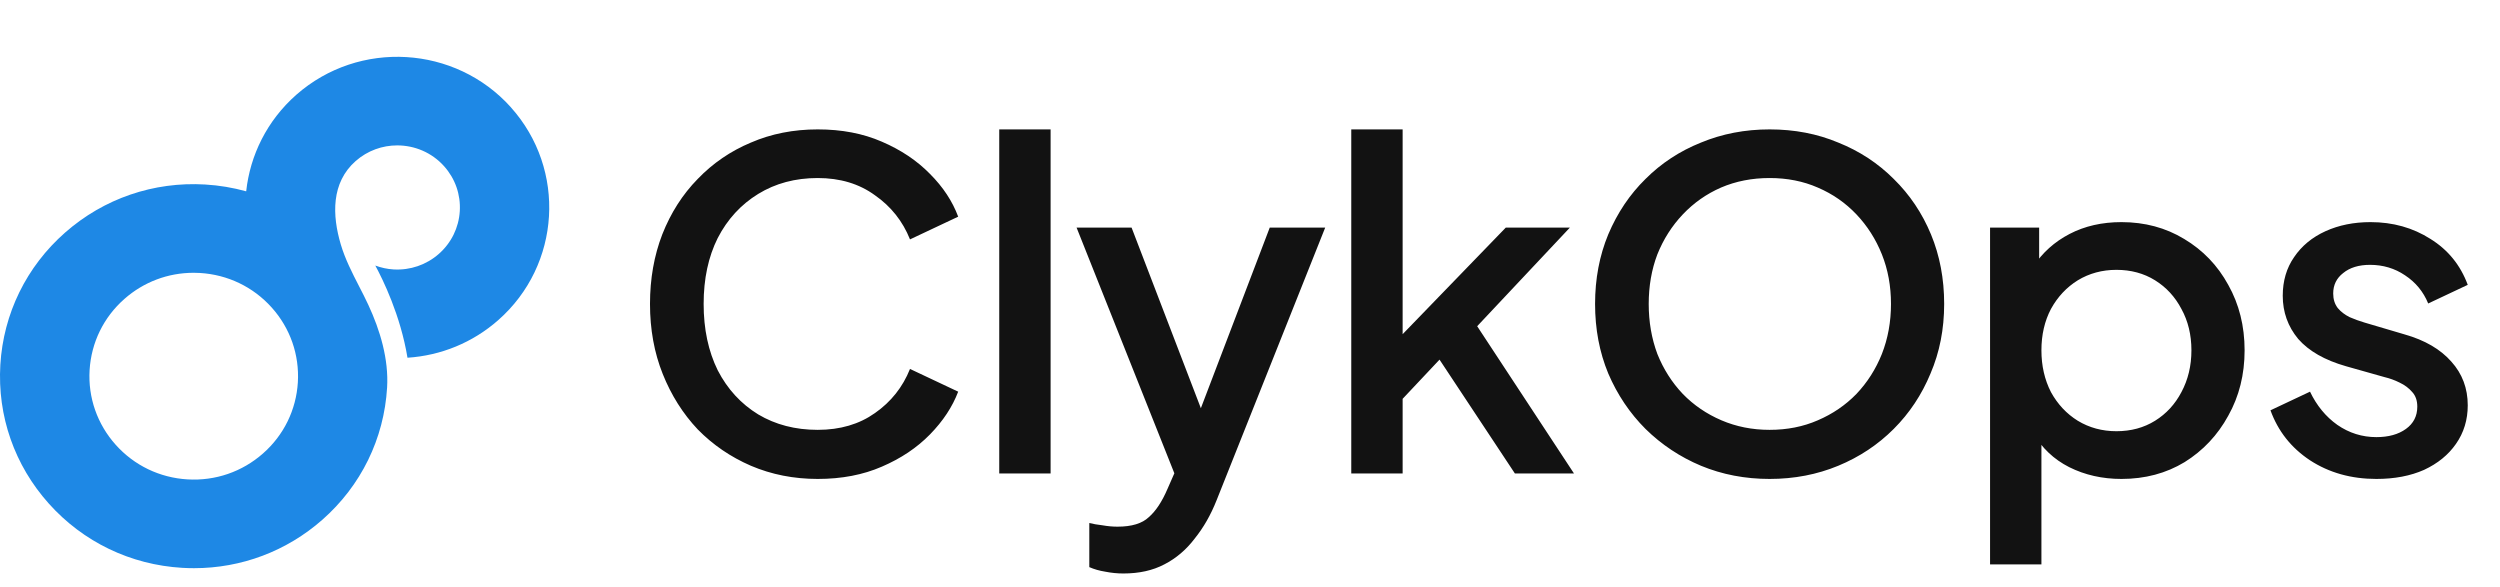 <svg xmlns="http://www.w3.org/2000/svg" width="132" height="31" viewBox="0 0 132 31" fill="none"><path d="M26.98 5.67C24.041 2.39 18.957 2.09 15.646 5.003C14.095 6.37 13.204 8.202 12.999 10.102C12.3 9.908 11.576 9.786 10.834 9.742C8.111 9.58 5.48 10.483 3.437 12.28C1.394 14.078 0.18 16.557 0.018 19.261C-0.143 21.965 0.766 24.568 2.581 26.593C4.395 28.618 6.896 29.821 9.623 29.982C9.83 29.994 10.037 30 10.243 30C12.746 30 15.133 29.104 17.02 27.443C19.063 25.645 20.277 23.166 20.439 20.462C20.528 18.971 20.075 17.448 19.447 16.096C19.293 15.764 19.122 15.429 18.955 15.107C18.596 14.407 18.223 13.682 17.993 12.905C17.538 11.37 17.477 9.65 18.78 8.502C19.409 7.949 20.192 7.677 20.974 7.677C21.887 7.677 22.797 8.048 23.449 8.777C24.035 9.431 24.329 10.274 24.277 11.148C24.224 12.022 23.831 12.823 23.171 13.405C22.511 13.986 21.657 14.277 20.78 14.226C20.443 14.206 20.121 14.134 19.816 14.021C20.214 14.754 21.147 16.65 21.515 18.888C23.285 18.773 24.958 18.09 26.306 16.904C29.617 13.991 29.917 8.951 26.978 5.67H26.98ZM15.727 20.186C15.639 21.641 14.985 22.977 13.885 23.944C12.786 24.912 11.372 25.399 9.902 25.312C8.435 25.225 7.087 24.577 6.111 23.487C5.135 22.397 4.644 20.994 4.731 19.539C4.819 18.084 5.472 16.748 6.572 15.781C7.588 14.886 8.874 14.403 10.222 14.403C10.333 14.403 10.444 14.407 10.555 14.413C12.023 14.5 13.37 15.148 14.347 16.238C15.324 17.328 15.813 18.731 15.727 20.186Z" fill="#1E88E5"></path><path d="M43.176 25.288C41.912 25.288 40.736 25.056 39.648 24.592C38.576 24.128 37.64 23.488 36.84 22.672C36.056 21.84 35.44 20.864 34.992 19.744C34.544 18.624 34.32 17.392 34.32 16.048C34.32 14.72 34.536 13.496 34.968 12.376C35.416 11.24 36.04 10.264 36.84 9.448C37.64 8.616 38.576 7.976 39.648 7.528C40.72 7.064 41.896 6.832 43.176 6.832C44.44 6.832 45.568 7.048 46.56 7.48C47.568 7.912 48.416 8.48 49.104 9.184C49.792 9.872 50.288 10.624 50.592 11.44L48.048 12.64C47.664 11.68 47.048 10.904 46.2 10.312C45.368 9.704 44.36 9.4 43.176 9.4C41.992 9.4 40.944 9.68 40.032 10.24C39.12 10.8 38.408 11.576 37.896 12.568C37.4 13.56 37.152 14.72 37.152 16.048C37.152 17.376 37.4 18.544 37.896 19.552C38.408 20.544 39.12 21.32 40.032 21.88C40.944 22.424 41.992 22.696 43.176 22.696C44.36 22.696 45.368 22.4 46.2 21.808C47.048 21.216 47.664 20.44 48.048 19.48L50.592 20.68C50.288 21.48 49.792 22.232 49.104 22.936C48.416 23.64 47.568 24.208 46.56 24.64C45.568 25.072 44.44 25.288 43.176 25.288ZM52.76 25V6.832H55.472V25H52.76ZM59.315 30.28C58.995 30.28 58.675 30.248 58.355 30.184C58.051 30.136 57.771 30.056 57.515 29.944V27.616C57.707 27.664 57.939 27.704 58.211 27.736C58.483 27.784 58.747 27.808 59.003 27.808C59.755 27.808 60.307 27.64 60.659 27.304C61.027 26.984 61.355 26.488 61.643 25.816L62.507 23.848L62.459 26.128L56.843 12.016H59.747L63.899 22.84H62.915L67.043 12.016H69.971L64.235 26.416C63.931 27.184 63.547 27.856 63.083 28.432C62.635 29.024 62.099 29.48 61.475 29.8C60.867 30.12 60.147 30.28 59.315 30.28ZM71.347 25V6.832H74.059V19L73.003 18.736L79.507 12.016H82.891L77.995 17.224L83.107 25H79.987L75.427 18.112L77.035 17.896L73.195 21.976L74.059 20.176V25H71.347ZM93.436 25.288C92.14 25.288 90.932 25.056 89.812 24.592C88.708 24.128 87.732 23.48 86.884 22.648C86.052 21.816 85.396 20.84 84.916 19.72C84.452 18.6 84.22 17.376 84.22 16.048C84.22 14.72 84.452 13.496 84.916 12.376C85.396 11.24 86.052 10.264 86.884 9.448C87.716 8.616 88.692 7.976 89.812 7.528C90.932 7.064 92.14 6.832 93.436 6.832C94.748 6.832 95.956 7.064 97.06 7.528C98.18 7.976 99.156 8.616 99.988 9.448C100.836 10.28 101.492 11.256 101.956 12.376C102.42 13.496 102.652 14.72 102.652 16.048C102.652 17.376 102.412 18.6 101.932 19.72C101.468 20.84 100.82 21.816 99.988 22.648C99.156 23.48 98.18 24.128 97.06 24.592C95.94 25.056 94.732 25.288 93.436 25.288ZM93.436 22.696C94.364 22.696 95.212 22.528 95.98 22.192C96.764 21.856 97.444 21.392 98.02 20.8C98.596 20.192 99.044 19.488 99.364 18.688C99.684 17.872 99.844 16.992 99.844 16.048C99.844 15.104 99.684 14.232 99.364 13.432C99.044 12.632 98.596 11.928 98.02 11.32C97.444 10.712 96.764 10.24 95.98 9.904C95.212 9.568 94.364 9.4 93.436 9.4C92.508 9.4 91.652 9.568 90.868 9.904C90.1 10.24 89.428 10.712 88.852 11.32C88.276 11.928 87.828 12.632 87.508 13.432C87.204 14.232 87.052 15.104 87.052 16.048C87.052 16.992 87.204 17.872 87.508 18.688C87.828 19.488 88.276 20.192 88.852 20.8C89.428 21.392 90.108 21.856 90.892 22.192C91.676 22.528 92.524 22.696 93.436 22.696ZM105.075 29.8V12.016H107.667V14.704L107.355 14.08C107.835 13.344 108.475 12.768 109.275 12.352C110.075 11.936 110.987 11.728 112.011 11.728C113.243 11.728 114.347 12.024 115.323 12.616C116.315 13.208 117.091 14.016 117.651 15.04C118.227 16.064 118.515 17.216 118.515 18.496C118.515 19.776 118.227 20.928 117.651 21.952C117.091 22.976 116.323 23.792 115.347 24.4C114.371 24.992 113.259 25.288 112.011 25.288C111.003 25.288 110.083 25.08 109.251 24.664C108.435 24.248 107.803 23.648 107.355 22.864L107.787 22.36V29.8H105.075ZM111.747 22.768C112.515 22.768 113.195 22.584 113.787 22.216C114.379 21.848 114.843 21.344 115.179 20.704C115.531 20.048 115.707 19.312 115.707 18.496C115.707 17.68 115.531 16.952 115.179 16.312C114.843 15.672 114.379 15.168 113.787 14.8C113.195 14.432 112.515 14.248 111.747 14.248C110.995 14.248 110.315 14.432 109.707 14.8C109.115 15.168 108.643 15.672 108.291 16.312C107.955 16.952 107.787 17.68 107.787 18.496C107.787 19.312 107.955 20.048 108.291 20.704C108.643 21.344 109.115 21.848 109.707 22.216C110.315 22.584 110.995 22.768 111.747 22.768ZM125.473 25.288C124.145 25.288 122.977 24.96 121.969 24.304C120.977 23.648 120.281 22.768 119.881 21.664L121.969 20.68C122.321 21.416 122.801 22 123.409 22.432C124.033 22.864 124.721 23.08 125.473 23.08C126.113 23.08 126.633 22.936 127.033 22.648C127.433 22.36 127.633 21.968 127.633 21.472C127.633 21.152 127.545 20.896 127.369 20.704C127.193 20.496 126.969 20.328 126.697 20.2C126.441 20.072 126.177 19.976 125.905 19.912L123.865 19.336C122.745 19.016 121.905 18.536 121.345 17.896C120.801 17.24 120.529 16.48 120.529 15.616C120.529 14.832 120.729 14.152 121.129 13.576C121.529 12.984 122.081 12.528 122.785 12.208C123.489 11.888 124.281 11.728 125.161 11.728C126.345 11.728 127.401 12.024 128.329 12.616C129.257 13.192 129.913 14 130.297 15.04L128.209 16.024C127.953 15.4 127.545 14.904 126.985 14.536C126.441 14.168 125.825 13.984 125.137 13.984C124.545 13.984 124.073 14.128 123.721 14.416C123.369 14.688 123.193 15.048 123.193 15.496C123.193 15.8 123.273 16.056 123.433 16.264C123.593 16.456 123.801 16.616 124.057 16.744C124.313 16.856 124.577 16.952 124.849 17.032L126.961 17.656C128.033 17.96 128.857 18.44 129.433 19.096C130.009 19.736 130.297 20.504 130.297 21.4C130.297 22.168 130.089 22.848 129.673 23.44C129.273 24.016 128.713 24.472 127.993 24.808C127.273 25.128 126.433 25.288 125.473 25.288Z" fill="#121212"></path></svg>